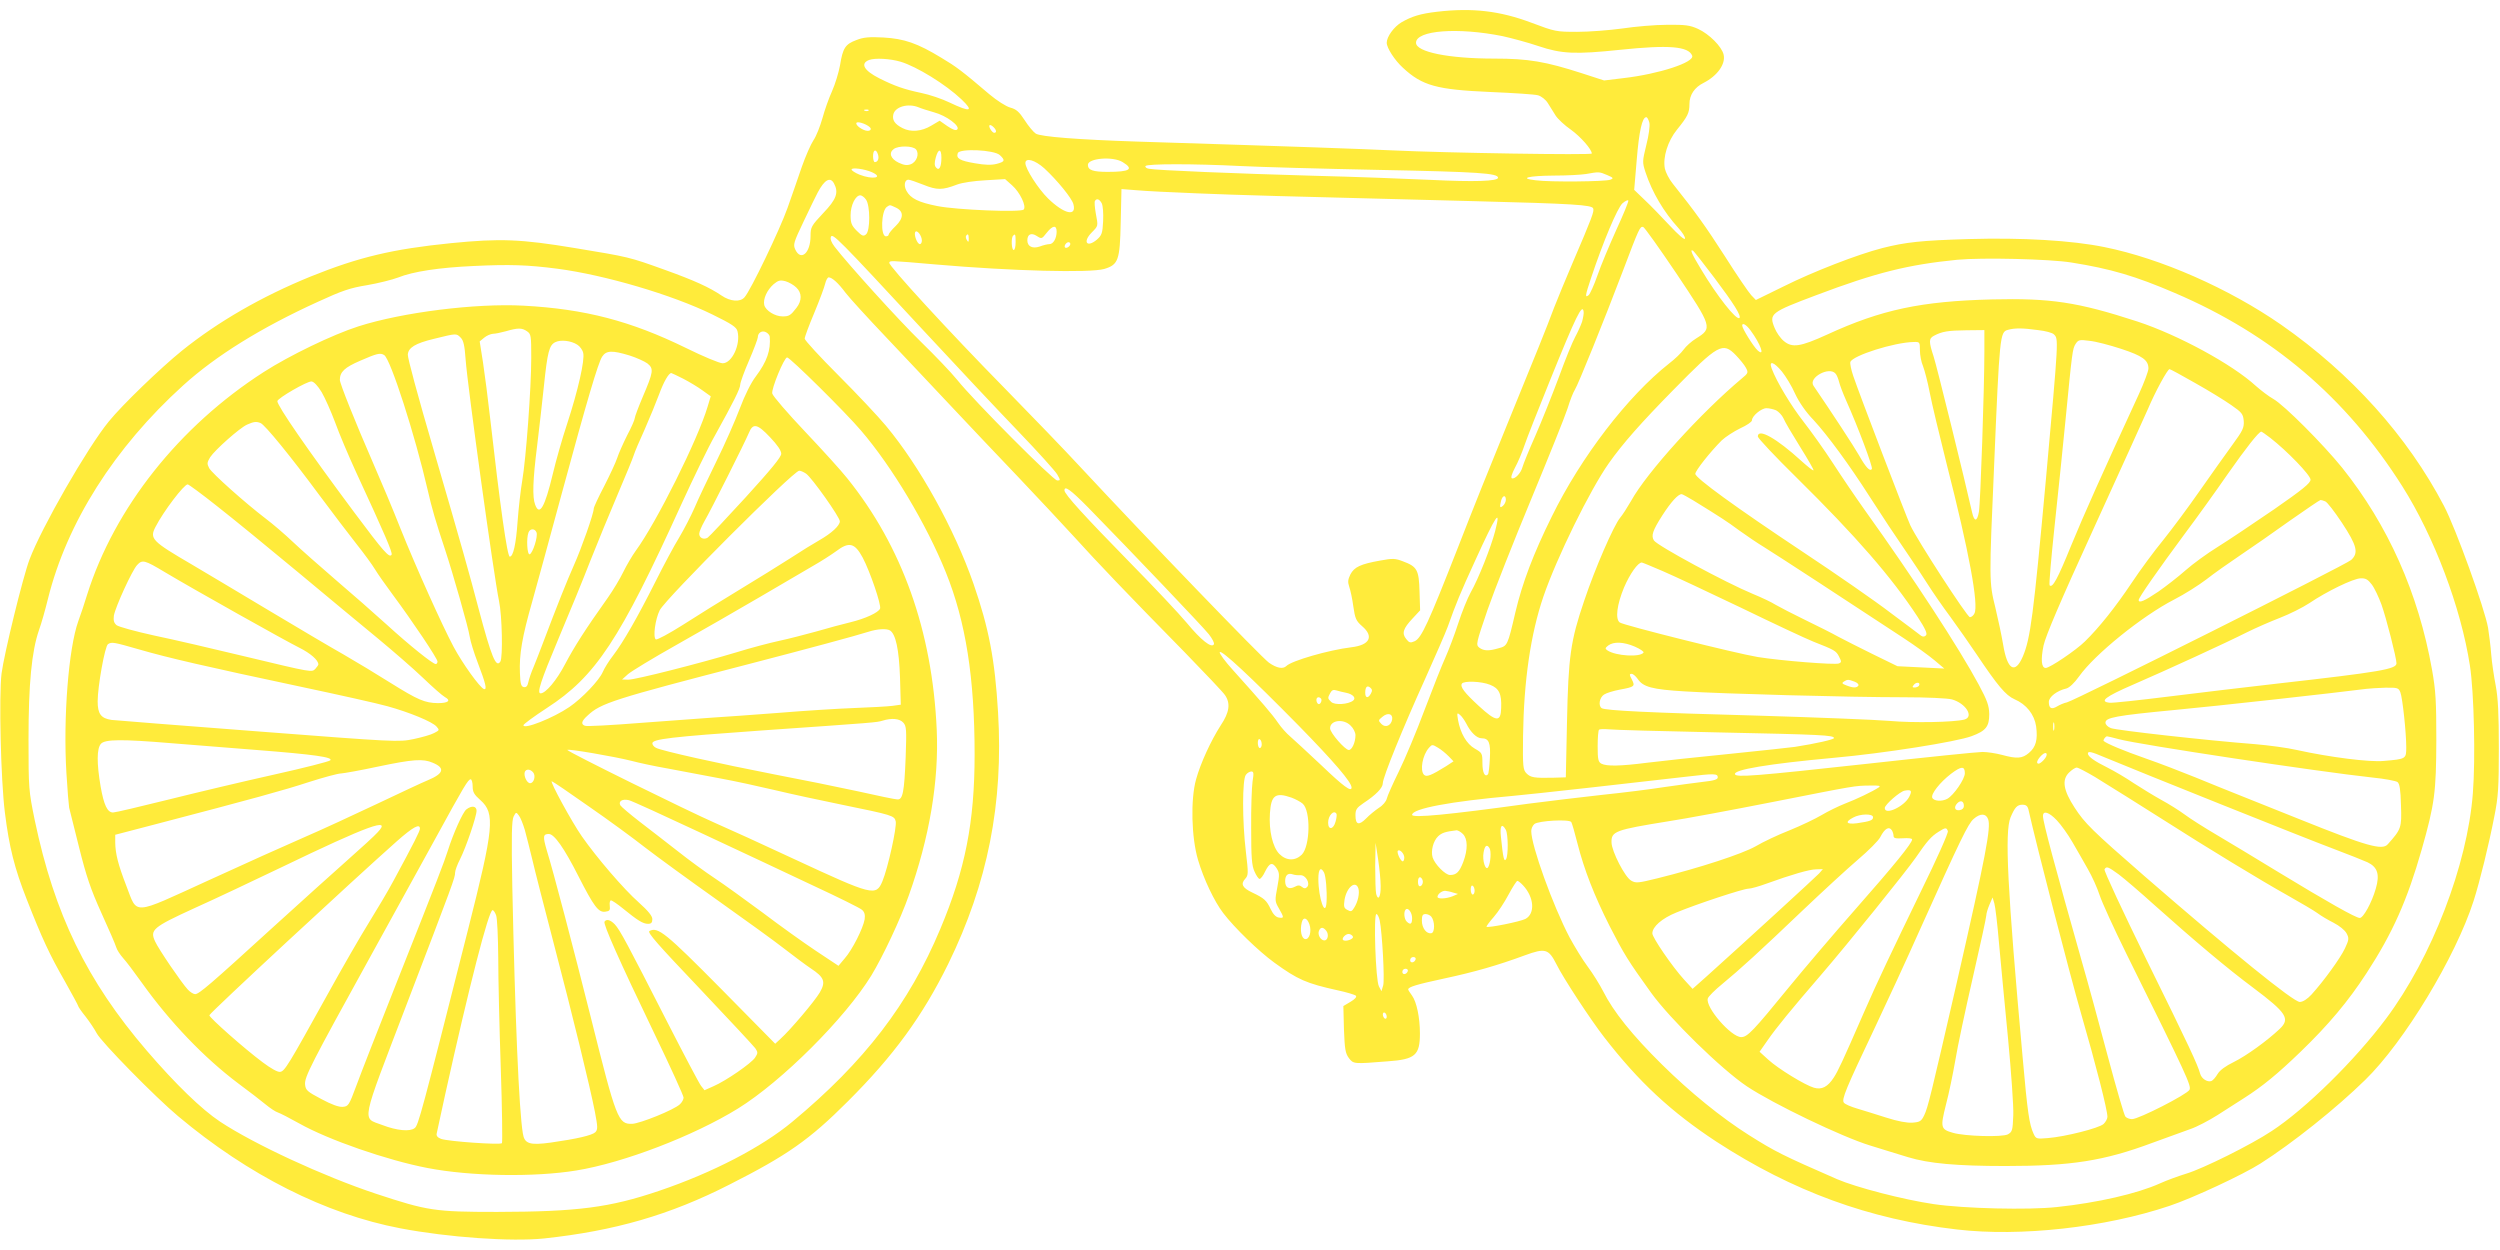 <?xml version="1.0" standalone="no"?>
<!DOCTYPE svg PUBLIC "-//W3C//DTD SVG 20010904//EN"
 "http://www.w3.org/TR/2001/REC-SVG-20010904/DTD/svg10.dtd">
<svg version="1.0" xmlns="http://www.w3.org/2000/svg"
 width="1280pt" height="640pt" viewBox="0 0 1280 640"
 preserveAspectRatio="xMidYMid meet">
<g transform="translate(0,640) scale(0.1,-0.1)"
fill="#ffeb3b" stroke="none">
<path d="M7359 6340 c-87 -10 -131 -24 -183 -54 -39 -23 -76 -74 -76 -105 0
-26 41 -90 83 -128 99 -92 173 -112 447 -124 118 -5 229 -12 245 -17 17 -5 39
-22 50 -40 11 -17 29 -46 40 -64 11 -17 46 -50 78 -72 50 -36 107 -101 107
-122 0 -9 -745 3 -1020 16 -177 8 -444 18 -1305 45 -306 10 -498 25 -522 41
-12 8 -38 39 -57 69 -28 43 -43 56 -73 64 -22 6 -69 36 -107 68 -141 120 -169
141 -246 187 -123 75 -191 98 -297 104 -73 4 -103 1 -138 -13 -57 -21 -70 -41
-84 -129 -7 -38 -25 -97 -41 -133 -16 -35 -38 -97 -49 -138 -12 -42 -32 -93
-46 -113 -14 -21 -41 -83 -60 -137 -19 -55 -51 -149 -73 -210 -38 -108 -189
-423 -220 -457 -22 -26 -73 -22 -118 9 -62 42 -139 77 -289 131 -186 67 -184
66 -462 112 -277 46 -382 50 -634 25 -298 -30 -471 -71 -719 -171 -250 -102
-474 -231 -659 -380 -110 -89 -305 -277 -374 -362 -109 -133 -345 -544 -406
-707 -34 -90 -130 -483 -143 -583 -14 -113 -4 -545 17 -712 22 -177 49 -285
112 -445 78 -199 117 -283 195 -419 37 -66 68 -123 68 -126 0 -4 17 -29 39
-56 21 -27 46 -65 56 -84 22 -44 303 -330 417 -425 360 -302 755 -501 1138
-574 247 -47 568 -69 735 -52 362 39 644 120 950 276 296 150 409 229 605 425
235 234 383 437 515 705 202 413 283 822 255 1288 -16 270 -47 431 -126 659
-98 281 -276 602 -448 808 -39 47 -148 163 -243 258 -95 95 -173 180 -173 188
0 9 22 68 49 132 27 65 52 132 56 150 4 17 12 32 18 32 18 -1 49 -29 87 -80
19 -25 113 -128 210 -230 96 -102 245 -259 330 -350 85 -91 239 -253 341 -360
102 -107 232 -247 290 -310 114 -126 271 -291 564 -589 104 -107 198 -206 207
-220 29 -42 23 -88 -22 -155 -50 -78 -103 -193 -126 -276 -29 -103 -24 -299
10 -413 29 -98 83 -212 129 -272 57 -75 182 -196 262 -254 120 -87 164 -106
322 -141 47 -10 90 -23 95 -28 6 -6 -5 -18 -27 -31 l-37 -22 3 -119 c4 -102 7
-122 25 -147 24 -31 24 -31 199 -17 141 10 165 31 165 143 0 81 -17 161 -40
193 -11 15 -20 29 -20 32 0 13 45 26 184 56 154 33 273 67 414 119 104 38 121
33 161 -46 35 -71 175 -284 244 -373 178 -230 343 -383 576 -536 389 -253 781
-397 1231 -449 325 -38 758 10 1088 121 117 39 377 160 466 217 162 103 387
282 536 428 200 195 463 630 555 917 32 100 78 288 106 432 20 100 23 146 23
350 0 177 -4 256 -16 320 -9 47 -20 119 -23 160 -3 41 -11 102 -16 135 -17 98
-165 509 -226 625 -187 357 -475 677 -833 927 -268 186 -617 340 -906 398
-166 34 -419 49 -694 41 -244 -7 -323 -16 -442 -46 -128 -33 -355 -121 -505
-196 l-143 -70 -24 25 c-13 14 -74 103 -134 198 -99 154 -152 228 -267 372
-19 23 -37 59 -41 78 -11 58 15 141 62 199 55 68 64 86 64 132 0 46 26 85 73
108 70 36 113 96 102 144 -9 41 -74 106 -131 132 -42 19 -65 22 -159 21 -60 0
-164 -9 -230 -19 -66 -9 -169 -17 -230 -17 -107 0 -113 1 -235 47 -160 60
-300 77 -481 56z m334 -125 c45 -10 128 -32 184 -51 119 -40 188 -43 418 -19
249 26 350 18 369 -30 13 -34 -170 -94 -352 -115 l-99 -12 -114 37 c-186 60
-274 75 -449 75 -234 0 -400 34 -400 81 0 64 214 80 443 34z m-3082 -131 c83
-25 231 -116 312 -193 65 -62 46 -67 -61 -16 -39 19 -105 41 -145 49 -89 19
-135 35 -215 75 -79 40 -99 76 -52 94 30 11 107 7 161 -9z m91 -233 c13 -6 49
-17 80 -26 64 -17 136 -71 119 -88 -7 -7 -23 -1 -50 17 l-40 28 -44 -26 c-49
-29 -103 -34 -146 -12 -41 21 -54 42 -47 71 10 39 75 57 128 36z m-255 -17
c-3 -3 -12 -4 -19 -1 -8 3 -5 6 6 6 11 1 17 -2 13 -5z m3998 -63 c3 -16 -3
-64 -16 -114 -20 -83 -21 -87 -4 -139 34 -103 94 -204 168 -285 21 -23 37 -48
34 -55 -2 -8 -34 20 -78 67 -41 44 -98 103 -128 131 l-54 52 13 153 c12 148
28 219 49 219 5 0 12 -13 16 -29z m-3987 -29 c2 -7 -5 -12 -15 -12 -24 0 -65
29 -58 41 7 11 67 -12 73 -29z m630 6 c14 -14 16 -28 2 -28 -5 0 -14 9 -20 20
-12 22 -1 27 18 8z m-398 -113 c18 -22 4 -64 -27 -76 -19 -7 -34 -5 -62 8 -41
20 -52 50 -25 70 24 18 98 17 114 -2z m-195 -25 c7 -21 0 -40 -16 -40 -5 0 -9
14 -9 30 0 34 15 40 25 10z m325 -17 c0 -49 -12 -70 -28 -50 -8 9 -8 24 -1 50
13 48 29 47 29 0z m299 13 c29 -27 26 -34 -16 -45 -27 -7 -60 -6 -111 3 -78
13 -98 25 -88 52 9 25 186 17 215 -10z m629 -36 c59 -36 38 -50 -77 -50 -75 0
-101 9 -101 36 0 34 128 45 178 14z m-401 -32 c66 -61 142 -154 149 -184 17
-65 -48 -50 -130 30 -51 50 -116 152 -116 181 0 30 49 16 97 -27z m1003 12
c96 -5 418 -14 715 -20 506 -10 605 -17 605 -40 0 -18 -122 -22 -344 -11 -127
6 -395 16 -596 21 -393 11 -811 28 -848 36 -13 2 -20 9 -17 14 8 12 248 12
485 0z m-1885 -32 c61 -28 3 -39 -65 -12 -22 9 -40 21 -40 26 0 12 67 3 105
-14z m3763 -14 c33 -14 35 -17 17 -24 -24 -10 -308 -13 -383 -3 -87 10 -39 23
93 24 66 0 140 4 165 8 67 12 68 12 108 -5z m-3958 -43 c25 -47 13 -81 -55
-152 -61 -65 -65 -72 -65 -117 0 -87 -49 -131 -78 -70 -12 26 -9 36 43 145 31
65 63 132 72 148 35 66 64 81 83 46z m458 -7 c70 -28 96 -28 172 1 26 10 88
19 146 22 l100 6 36 -32 c40 -35 75 -108 59 -124 -15 -15 -342 -2 -442 18 -96
19 -137 39 -158 78 -15 27 -9 57 10 57 7 0 42 -12 77 -26z m1402 -44 c218 -9
396 -14 1420 -40 506 -13 600 -19 607 -37 6 -15 -4 -43 -107 -283 -34 -80 -76
-181 -93 -225 -39 -105 -92 -235 -243 -605 -69 -168 -182 -449 -250 -625 -151
-385 -186 -462 -221 -478 -22 -10 -28 -8 -43 11 -24 29 -16 54 32 105 l39 42
-3 96 c-3 111 -12 128 -85 155 -39 15 -52 16 -116 4 -101 -18 -133 -33 -153
-71 -13 -27 -14 -39 -6 -63 6 -17 16 -62 21 -101 9 -62 14 -74 45 -101 62 -53
39 -97 -55 -108 -116 -14 -306 -69 -333 -96 -17 -17 -49 -11 -89 17 -37 26
-628 639 -961 997 -82 89 -259 272 -392 408 -285 290 -596 629 -591 643 5 11
-6 12 237 -9 392 -34 792 -44 864 -23 72 22 80 44 84 238 l4 171 77 -6 c42 -4
182 -11 311 -16z m-1696 -32 c22 -31 22 -160 0 -178 -13 -11 -20 -9 -47 18
-27 27 -32 40 -32 80 0 51 25 102 50 102 7 0 21 -10 29 -22z m1207 -19 c6 -13
9 -50 7 -92 -3 -61 -7 -72 -32 -94 -51 -43 -74 -12 -27 36 35 36 34 31 21 101
-5 29 -7 56 -4 61 9 15 23 10 35 -12z m2634 -137 c-35 -78 -79 -182 -96 -232
-17 -49 -38 -95 -45 -101 -20 -16 -18 -3 12 87 63 189 135 359 161 383 15 13
29 19 30 14 2 -5 -26 -73 -62 -151z m-3690 116 c43 -19 43 -54 1 -95 -20 -19
-36 -39 -36 -44 0 -5 -6 -9 -14 -9 -29 0 -24 132 5 151 17 11 13 11 44 -3z
m825 -124 c0 -34 -17 -64 -37 -64 -9 0 -31 -5 -49 -12 -37 -13 -64 0 -64 31 0
32 20 41 48 23 25 -16 26 -16 51 16 31 39 51 41 51 6z m3173 -214 c184 -275
186 -280 101 -333 -23 -14 -52 -40 -64 -57 -12 -17 -45 -49 -74 -71 -212 -167
-451 -478 -601 -784 -95 -192 -151 -341 -186 -489 -40 -172 -41 -173 -86 -185
-51 -15 -76 -14 -99 3 -18 15 -17 20 42 193 34 98 135 354 224 568 89 215 173
423 186 464 12 40 29 83 37 95 17 26 149 353 247 611 82 217 87 227 103 223 7
-2 83 -109 170 -238z m-3863 168 c0 -10 -5 -18 -10 -18 -14 0 -32 49 -24 62 9
14 34 -19 34 -44z m8 -460 c166 -179 384 -411 485 -516 100 -104 190 -204 200
-221 17 -30 17 -31 0 -31 -20 0 -427 408 -513 516 -30 37 -113 124 -184 193
-114 111 -374 398 -443 488 -16 21 -23 39 -19 50 8 21 35 -5 474 -479z m232
470 c0 -18 -2 -20 -9 -8 -6 8 -7 18 -5 22 9 14 14 9 14 -14z m240 -18 c0 -22
-4 -40 -10 -40 -11 0 -14 63 -3 73 11 12 13 8 13 -33z m280 -9 c0 -12 -20 -25
-27 -18 -7 7 6 27 18 27 5 0 9 -4 9 -9z m3298 -174 c100 -133 138 -194 128
-205 -15 -14 -114 111 -197 250 -48 79 -59 105 -40 94 5 -4 54 -66 109 -139z
m1827 79 c202 -32 330 -70 530 -156 498 -213 877 -535 1165 -990 163 -258 300
-620 346 -918 21 -136 29 -477 15 -654 -28 -367 -210 -840 -444 -1153 -159
-213 -413 -463 -586 -576 -105 -70 -353 -193 -437 -218 -39 -12 -100 -34 -135
-50 -115 -52 -319 -99 -527 -121 -145 -16 -477 -8 -632 15 -156 23 -398 86
-495 128 -279 122 -315 140 -450 225 -144 91 -302 220 -445 361 -153 151 -250
272 -302 376 -17 33 -52 90 -79 126 -27 36 -68 104 -93 150 -85 162 -196 469
-196 544 0 13 7 28 16 36 21 17 179 26 189 10 4 -7 18 -55 31 -107 35 -138 87
-270 165 -425 75 -146 94 -177 212 -341 98 -136 361 -393 491 -480 135 -90
487 -259 631 -303 66 -21 154 -47 195 -60 106 -32 247 -45 498 -45 337 0 504
26 753 119 74 27 161 58 193 70 33 11 96 44 140 72 45 29 106 68 136 87 94 60
171 123 289 237 143 138 243 257 338 403 134 206 208 373 282 632 67 236 74
294 75 560 0 201 -3 253 -22 361 -70 393 -225 740 -460 1034 -97 120 -296 320
-352 352 -25 14 -65 45 -90 67 -121 111 -397 261 -607 330 -307 100 -444 120
-743 113 -363 -9 -567 -52 -845 -180 -138 -63 -179 -69 -222 -33 -17 14 -38
44 -47 67 -30 73 -20 80 214 168 307 116 470 156 721 181 127 12 473 4 584
-14z m-7750 -32 c242 -32 586 -133 792 -234 100 -49 124 -65 129 -86 17 -67
-28 -164 -76 -164 -16 0 -100 35 -187 78 -284 139 -518 200 -833 217 -246 13
-620 -34 -845 -106 -131 -42 -353 -149 -485 -234 -433 -278 -764 -696 -904
-1140 -13 -44 -34 -105 -45 -135 -50 -139 -78 -496 -61 -777 5 -87 12 -167 14
-178 3 -11 26 -103 51 -204 37 -148 59 -213 114 -335 38 -83 72 -162 76 -176
4 -14 20 -38 35 -55 15 -16 58 -73 95 -125 144 -202 320 -386 496 -518 53 -39
115 -87 138 -106 23 -19 51 -38 64 -42 12 -4 61 -29 109 -56 149 -84 449 -188
656 -228 221 -43 548 -48 762 -13 242 39 603 178 828 317 226 140 549 463 683
681 59 97 150 290 192 410 106 297 155 587 143 850 -23 505 -177 937 -458
1286 -29 37 -126 144 -216 239 -89 94 -165 182 -168 195 -6 23 61 185 76 185
15 0 300 -282 378 -374 159 -185 336 -481 435 -727 102 -253 147 -540 147
-932 0 -346 -48 -590 -176 -894 -160 -382 -388 -680 -758 -987 -155 -129 -407
-260 -681 -353 -254 -86 -417 -107 -830 -108 -321 0 -356 6 -620 93 -271 90
-624 254 -798 369 -95 63 -228 192 -375 363 -308 359 -473 699 -574 1180 -31
152 -32 161 -32 415 0 283 16 451 54 560 12 33 32 104 45 157 97 392 341 776
693 1095 168 152 398 295 690 428 122 56 164 71 252 85 58 10 129 28 158 39
77 31 211 51 385 59 188 9 278 6 432 -14z m1222 -96 c29 -27 30 -67 1 -104
-30 -39 -38 -44 -71 -44 -39 0 -86 29 -94 58 -7 31 14 77 48 107 24 20 34 22
61 15 17 -5 42 -19 55 -32z m4023 -176 c-7 -20 -23 -55 -35 -77 -13 -23 -51
-116 -84 -207 -34 -91 -88 -226 -120 -299 -33 -74 -62 -146 -66 -161 -8 -30
-38 -62 -54 -57 -7 3 0 24 15 53 15 27 37 79 49 115 12 36 71 185 130 331 135
334 166 396 173 356 2 -9 -2 -33 -8 -54z m863 -44 c51 -69 76 -138 36 -102
-21 19 -79 112 -79 127 0 17 21 5 43 -25z m-6265 -4 c21 -14 22 -22 22 -136 0
-156 -27 -518 -46 -628 -8 -47 -19 -142 -24 -211 -8 -114 -22 -179 -40 -179
-13 0 -50 264 -100 705 -11 99 -28 229 -37 289 l-17 108 23 19 c13 11 33 19
45 20 11 0 41 6 66 13 62 18 82 18 108 0z m7736 6 c38 -4 75 -14 82 -22 24
-24 25 -13 -41 -743 -64 -698 -79 -814 -118 -906 -40 -93 -80 -69 -101 61 -8
47 -26 132 -40 190 -32 128 -32 141 -6 730 28 665 30 680 70 691 35 10 75 10
154 -1z m-6493 -33 c6 -70 -14 -128 -71 -204 -24 -31 -57 -97 -82 -164 -23
-61 -77 -184 -121 -273 -43 -88 -94 -195 -111 -236 -18 -41 -53 -109 -78 -151
-26 -42 -80 -143 -121 -225 -93 -185 -166 -312 -217 -379 -22 -28 -46 -67 -54
-86 -18 -42 -105 -134 -171 -179 -82 -56 -235 -117 -235 -93 0 5 54 45 120 88
250 162 373 348 689 1044 61 133 138 293 173 354 93 168 128 237 128 258 0 10
20 66 45 123 25 58 45 112 45 119 0 23 21 37 42 26 10 -5 18 -15 19 -22z
m6219 -79 c0 -180 -20 -774 -28 -819 -9 -51 -24 -52 -35 -2 -36 161 -181 750
-197 798 -25 76 -25 92 2 106 41 22 73 27 166 28 l92 1 0 -112z m-7801 73 c14
-14 20 -40 25 -112 10 -137 144 -1106 171 -1236 16 -75 20 -289 7 -310 -22
-35 -45 20 -112 272 -44 168 -90 332 -225 795 -91 311 -137 484 -137 504 2 36
38 58 133 81 118 29 115 29 138 6z m597 -36 c13 -8 27 -27 30 -42 9 -35 -26
-191 -82 -362 -25 -75 -58 -191 -74 -259 -41 -171 -68 -216 -90 -156 -15 38
-12 126 10 301 11 87 26 226 35 308 18 173 27 208 58 223 27 14 81 8 113 -13z
m7904 -21 c110 -36 140 -58 140 -101 0 -13 -22 -72 -49 -131 -189 -410 -283
-620 -347 -776 -69 -170 -95 -218 -110 -203 -4 3 8 138 25 299 17 161 43 406
56 543 35 358 36 368 52 394 14 21 19 23 71 16 32 -3 104 -22 162 -41z m-1030
-8 c0 -24 7 -61 16 -81 8 -21 24 -81 34 -134 10 -53 50 -220 88 -371 113 -442
164 -718 141 -761 -5 -11 -16 -19 -23 -19 -14 0 -270 395 -305 470 -23 50
-261 672 -292 764 -11 32 -18 65 -15 73 13 33 224 100 324 102 31 1 32 0 32
-43z m-942 -25 c20 -21 44 -50 51 -64 13 -24 12 -28 -20 -54 -210 -176 -487
-481 -568 -628 -19 -33 -44 -72 -56 -86 -33 -40 -128 -258 -184 -425 -70 -206
-81 -285 -88 -621 l-6 -283 -66 -2 c-96 -2 -114 1 -135 22 -18 18 -20 33 -18
192 4 284 39 522 104 713 68 199 239 547 335 683 72 102 165 207 330 375 231
235 253 248 321 178z m-5665 -1 c35 -11 77 -30 92 -41 33 -27 31 -42 -25 -173
-22 -52 -40 -100 -40 -107 0 -7 -17 -47 -39 -88 -21 -42 -44 -94 -51 -116 -7
-22 -37 -86 -66 -143 -30 -57 -54 -109 -54 -116 0 -25 -63 -204 -102 -291 -35
-79 -81 -193 -163 -410 -12 -33 -32 -82 -43 -110 -12 -27 -24 -63 -27 -78 -4
-20 -11 -27 -23 -25 -14 3 -18 16 -20 72 -4 95 11 184 63 366 24 85 91 331
149 545 133 490 188 676 209 709 21 32 51 33 140 6z m-1256 2 c33 -21 158
-410 223 -692 20 -89 42 -164 89 -305 39 -118 120 -401 126 -445 4 -25 22 -83
40 -130 42 -110 50 -143 33 -138 -21 7 -110 131 -156 217 -59 111 -191 404
-272 606 -37 94 -100 244 -140 335 -91 209 -170 406 -170 425 0 41 25 64 104
98 85 37 103 42 123 29z m7157 -85 c19 -24 50 -74 67 -113 20 -43 55 -94 94
-134 72 -78 183 -229 289 -395 69 -107 117 -180 216 -325 17 -25 53 -79 79
-120 26 -41 79 -118 118 -170 38 -52 98 -138 133 -190 108 -161 149 -210 194
-230 61 -26 102 -78 111 -139 9 -68 -1 -106 -37 -136 -34 -29 -61 -31 -138
-10 -30 8 -75 15 -100 15 -25 0 -288 -27 -585 -60 -583 -64 -676 -71 -682 -54
-8 23 169 53 506 84 257 23 629 82 706 111 73 27 90 49 90 113 -1 43 -10 69
-54 151 -100 186 -335 547 -581 890 -47 66 -121 175 -165 243 -44 68 -112 163
-151 213 -64 82 -137 203 -163 272 -16 43 11 35 53 -16z m2115 -58 c68 -38
151 -89 185 -113 55 -38 61 -46 64 -82 2 -34 -5 -49 -57 -120 -33 -45 -108
-151 -167 -235 -59 -85 -144 -199 -189 -255 -46 -56 -119 -155 -162 -220 -81
-121 -166 -228 -238 -298 -44 -44 -180 -136 -201 -136 -22 0 -26 42 -11 115
11 50 85 224 257 600 133 292 258 566 277 610 39 92 101 205 111 205 4 0 63
-32 131 -71z m-1841 48 c6 -6 14 -26 18 -42 4 -17 20 -59 36 -95 61 -136 138
-341 132 -351 -9 -15 -30 6 -66 70 -25 44 -138 217 -233 356 -28 41 81 101
113 62z m-5900 -26 c31 -16 76 -43 99 -60 l42 -30 -16 -53 c-49 -166 -261
-592 -368 -738 -18 -25 -47 -74 -64 -109 -17 -35 -52 -93 -78 -130 -118 -166
-173 -253 -219 -340 -43 -83 -100 -151 -126 -151 -20 0 -1 60 91 279 55 130
129 310 164 401 36 91 99 244 140 340 41 96 78 186 82 200 4 14 29 73 56 132
26 59 59 140 74 180 23 63 49 108 62 108 2 0 29 -13 61 -29z m-1851 -69 c17
-29 48 -99 69 -155 20 -56 68 -169 106 -252 149 -322 189 -415 183 -425 -11
-19 -40 14 -193 219 -239 321 -392 543 -392 567 1 15 153 103 175 101 12 -1
32 -22 52 -55z m7447 -93 c13 -7 30 -25 37 -40 6 -16 45 -82 85 -146 40 -64
72 -119 69 -121 -2 -3 -30 19 -62 48 -127 116 -223 170 -223 125 0 -8 90 -104
200 -212 302 -298 485 -508 618 -711 41 -63 51 -87 43 -95 -8 -8 -16 -8 -25
-2 -7 6 -77 58 -156 117 -78 60 -280 200 -449 312 -346 230 -551 379 -551 400
0 16 76 112 135 171 19 18 62 46 95 62 33 15 60 33 60 41 0 22 48 62 74 62 14
0 36 -5 50 -11z m-7760 -65 c22 -8 157 -174 301 -369 65 -88 151 -200 190
-250 39 -49 82 -108 95 -130 13 -22 54 -80 91 -130 103 -139 229 -327 229
-342 0 -7 -4 -13 -9 -13 -15 0 -135 96 -251 202 -63 57 -180 160 -260 228 -80
69 -179 156 -220 195 -41 39 -104 93 -140 120 -106 81 -274 231 -289 258 -12
23 -11 29 5 56 25 38 151 150 189 167 34 15 47 17 69 8z m2609 -73 c37 -39 57
-68 57 -84 0 -17 -51 -79 -182 -223 -100 -109 -188 -203 -195 -207 -20 -12
-43 -1 -43 20 0 10 12 38 26 63 34 58 207 403 228 453 21 52 43 48 109 -22z
m7681 -3 c86 -67 206 -191 206 -214 0 -17 -40 -50 -187 -152 -104 -71 -233
-158 -288 -192 -55 -34 -129 -88 -165 -120 -36 -32 -99 -81 -139 -109 -71 -48
-101 -61 -101 -43 0 12 99 154 236 339 63 84 162 222 220 306 94 134 159 217
172 217 2 0 23 -14 46 -32z m-7497 -183 c30 -21 173 -223 173 -244 0 -22 -42
-61 -105 -97 -27 -15 -95 -57 -150 -93 -55 -35 -172 -108 -260 -161 -88 -53
-218 -134 -288 -179 -71 -45 -133 -78 -139 -75 -16 10 -3 105 20 150 31 60
685 714 714 714 8 0 23 -7 35 -15z m-3015 -167 c78 -61 264 -213 413 -337 149
-124 334 -278 411 -341 76 -63 180 -153 229 -200 50 -48 100 -92 113 -99 33
-18 17 -31 -36 -31 -67 1 -102 16 -243 104 -68 43 -176 108 -240 145 -64 36
-238 139 -385 227 -148 89 -325 194 -394 235 -202 118 -215 131 -184 191 41
80 146 218 165 218 5 0 73 -50 151 -112z m4458 -5 c224 -229 588 -611 619
-650 18 -23 30 -46 26 -52 -12 -21 -66 22 -138 109 -39 47 -170 186 -292 310
-232 237 -335 350 -335 369 0 26 30 5 120 -86z m3101 34 c141 -87 169 -105
234 -153 39 -28 95 -66 125 -84 51 -31 451 -292 715 -466 61 -40 133 -92 160
-115 l50 -42 -120 6 -120 6 -125 61 c-69 34 -150 75 -180 91 -30 17 -106 55
-168 85 -62 30 -129 65 -150 77 -20 13 -73 38 -117 56 -138 57 -490 247 -507
274 -15 24 -7 50 43 128 45 70 81 109 99 109 4 0 31 -15 61 -33z m-961 4 c0
-10 -7 -24 -15 -31 -16 -13 -18 -8 -9 28 8 27 24 29 24 3z m4195 -8 c10 -3 48
-53 86 -110 77 -117 86 -154 47 -190 -27 -25 -1413 -719 -1455 -729 -15 -3
-38 -13 -51 -21 -28 -17 -42 -10 -42 23 0 26 42 58 90 69 15 4 40 27 65 62 81
114 323 309 486 393 53 27 127 74 165 103 38 30 116 85 174 124 58 39 172 118
254 177 83 58 153 106 157 106 4 0 15 -3 24 -7z m-4250 -153 c-21 -81 -86
-245 -125 -313 -16 -29 -45 -100 -64 -159 -19 -59 -49 -137 -65 -173 -17 -37
-65 -158 -107 -269 -41 -110 -101 -253 -132 -316 -31 -63 -59 -126 -62 -140
-3 -13 -20 -34 -40 -46 -19 -13 -49 -37 -66 -55 -37 -37 -54 -32 -54 17 0 29
6 38 41 62 64 42 99 78 99 102 0 30 102 281 217 535 52 116 104 235 115 265
43 121 64 172 141 340 107 235 134 275 102 150z m-4908 -6 c8 -21 -19 -106
-35 -112 -13 -4 -18 82 -6 112 8 21 33 21 41 0z m1670 -129 c38 -72 96 -242
89 -261 -8 -20 -74 -51 -152 -70 -38 -9 -116 -30 -174 -47 -58 -16 -143 -38
-190 -48 -47 -10 -146 -36 -220 -59 -193 -58 -516 -140 -553 -140 l-32 1 30
27 c17 15 129 83 250 151 121 68 312 178 425 244 113 66 237 139 275 161 39
22 90 55 115 73 67 51 96 44 137 -32z m-3572 -75 c149 -89 620 -353 687 -386
58 -29 98 -64 98 -86 0 -3 -7 -13 -15 -22 -19 -19 -11 -21 -365 64 -157 38
-364 86 -460 106 -96 21 -183 45 -193 53 -14 12 -17 24 -14 49 8 45 93 231
119 259 27 29 38 26 143 -37z m7668 6 c56 -24 237 -109 402 -188 165 -80 331
-158 369 -173 109 -43 117 -47 132 -77 13 -25 13 -29 -1 -35 -22 -8 -296 14
-415 33 -110 18 -689 163 -707 177 -24 18 -14 92 22 179 30 70 71 128 91 128
3 0 51 -20 107 -44z m3630 -68 c14 -18 36 -65 50 -103 25 -70 77 -274 77 -301
0 -30 -80 -44 -610 -104 -151 -17 -400 -47 -554 -66 -153 -19 -290 -34 -305
-32 -54 6 -22 31 119 92 173 75 474 213 585 269 44 22 120 55 169 74 49 19
117 53 150 75 87 59 226 127 263 127 25 1 37 -6 56 -31z m-7586 -236 c29 -19
46 -97 51 -239 l4 -141 -43 -6 c-24 -3 -111 -8 -194 -11 -82 -3 -258 -14 -390
-25 -132 -10 -283 -21 -335 -24 -52 -4 -218 -16 -367 -27 -150 -12 -280 -19
-288 -15 -22 8 -18 24 13 52 68 64 131 84 822 263 312 81 556 147 615 166 46
15 94 18 112 7z m-3845 -97 c148 -43 343 -88 823 -190 198 -42 400 -87 449
-101 112 -31 229 -79 251 -104 16 -18 15 -19 -12 -33 -16 -9 -63 -22 -105 -31
-75 -16 -94 -15 -795 39 -395 30 -733 57 -752 59 -54 8 -71 31 -71 95 0 76 37
283 53 293 19 12 27 11 159 -27z m7659 14 c27 -12 46 -25 44 -30 -16 -25 -142
-18 -185 11 -13 9 -12 12 4 25 28 21 79 19 137 -6z m-1721 -405 c180 -184 270
-289 270 -316 0 -25 -40 4 -156 115 -71 67 -143 133 -159 147 -17 14 -45 45
-62 70 -30 44 -81 103 -231 270 -40 44 -70 85 -67 91 9 13 158 -126 405 -377z
m1735 240 c27 -41 73 -54 242 -64 189 -12 842 -30 1123 -30 115 0 222 -5 244
-11 71 -20 114 -89 64 -103 -52 -14 -262 -18 -384 -7 -71 6 -374 18 -674 27
-558 15 -779 26 -799 38 -19 12 -12 55 12 70 12 8 48 19 80 25 76 14 80 17 62
52 -13 24 -13 29 -1 29 7 0 21 -12 31 -26z m1110 -14 c14 -5 23 -14 20 -20 -8
-13 -27 -13 -62 1 -22 8 -24 12 -13 19 19 12 23 12 55 0z m-1866 -16 c46 -18
60 -46 57 -119 -2 -74 -25 -72 -115 11 -75 69 -96 98 -86 114 10 15 100 12
144 -6z m2196 -5 c-4 -5 -13 -9 -22 -9 -13 0 -13 3 -3 15 13 15 35 11 25 -6z
m-2806 -40 c-14 -26 -29 -24 -29 4 0 30 10 40 26 26 10 -8 11 -16 3 -30z
m5271 6 c11 -29 30 -206 30 -280 0 -61 0 -61 -115 -71 -74 -7 -277 19 -445 56
-47 11 -144 24 -215 30 -247 19 -710 71 -737 82 -16 6 -28 18 -28 28 0 26 51
36 355 65 215 20 825 88 980 108 17 2 60 5 98 6 63 1 68 -1 77 -24z m-5398 -2
c35 -7 53 -27 36 -40 -25 -20 -95 -24 -112 -7 -19 18 -19 20 -5 46 8 15 16 18
32 13 12 -4 34 -9 49 -12z m-129 -29 c9 -9 -4 -35 -14 -28 -5 3 -9 12 -9 20 0
14 12 19 23 8z m365 -107 c-5 -32 -34 -45 -55 -24 -17 18 -17 19 5 37 27 23
54 16 50 -13z m379 -21 c23 -46 54 -76 79 -76 37 0 47 -23 42 -104 -2 -41 -6
-78 -10 -81 -16 -16 -28 10 -28 58 0 50 -2 53 -39 74 -42 24 -74 79 -86 147
-6 36 -5 39 10 26 9 -7 23 -27 32 -44z m-2882 4 c16 -18 17 -35 12 -177 -7
-180 -15 -219 -43 -216 -10 0 -102 19 -204 42 -102 22 -293 61 -425 86 -277
54 -579 121 -606 136 -11 5 -19 16 -19 23 0 22 94 33 560 66 590 41 587 41
618 50 48 15 88 11 107 -10z m2290 -15 c14 -13 25 -35 25 -49 0 -37 -18 -76
-34 -76 -19 0 -96 88 -96 111 0 42 69 51 105 14z m3602 -22 c-3 -10 -5 -2 -5
17 0 19 2 27 5 18 2 -10 2 -26 0 -35z m-1717 -13 c527 -11 590 -14 590 -29 0
-7 -91 -28 -200 -45 -19 -3 -170 -19 -335 -36 -165 -16 -354 -37 -420 -45
-140 -18 -209 -19 -236 -5 -16 9 -19 22 -19 89 0 43 3 81 7 85 4 3 25 4 47 2
23 -3 277 -10 566 -16z m2050 -35 c104 -28 1020 -166 1297 -196 62 -6 119 -17
128 -23 11 -8 16 -38 18 -119 4 -115 2 -122 -68 -200 -28 -32 -109 -9 -450
128 -126 50 -270 108 -320 128 -49 19 -146 59 -215 87 -69 28 -183 72 -255 97
-109 38 -198 75 -214 89 -5 4 9 24 17 24 4 0 32 -7 62 -15z m-4390 -26 c0 -10
-4 -19 -10 -19 -5 0 -10 12 -10 26 0 14 4 23 10 19 6 -3 10 -15 10 -26z
m-5585 6 c99 -8 297 -24 440 -35 294 -23 392 -37 376 -53 -6 -6 -135 -39 -288
-73 -153 -34 -397 -92 -541 -128 -145 -36 -272 -66 -283 -66 -29 0 -47 37 -64
134 -20 118 -20 194 2 218 21 23 106 24 358 3z m6542 -67 l25 -26 -38 -25
c-76 -47 -100 -57 -113 -44 -22 22 -8 102 26 139 15 17 17 17 45 0 16 -9 40
-29 55 -44z m-4182 -24 c33 -9 116 -27 185 -39 69 -13 188 -35 265 -50 77 -14
205 -42 285 -61 79 -19 232 -52 340 -74 259 -53 269 -56 276 -85 7 -28 -40
-240 -68 -307 -33 -78 -48 -74 -453 114 -154 72 -336 155 -405 185 -137 60
-748 361 -755 373 -5 9 244 -34 330 -56z m7229 5 c-9 -10 -21 -19 -26 -19 -15
0 -8 20 14 42 27 27 39 6 12 -23z m308 15 c160 -67 1049 -423 1173 -469 77
-29 157 -61 177 -70 52 -25 63 -63 42 -135 -21 -73 -64 -150 -82 -150 -20 0
-167 83 -417 235 -110 67 -252 153 -315 190 -63 37 -137 84 -165 105 -27 20
-81 54 -120 75 -38 21 -101 60 -140 85 -38 26 -99 62 -135 80 -67 33 -100 57
-100 72 0 13 17 10 82 -18z m-8557 -29 c66 -27 57 -56 -25 -90 -25 -10 -142
-65 -260 -121 -118 -56 -287 -134 -375 -172 -88 -38 -310 -138 -493 -222 -390
-178 -357 -176 -415 -26 -43 111 -56 165 -57 222 l0 40 203 53 c501 131 661
175 789 217 75 24 149 44 165 44 15 1 100 16 188 35 181 38 231 41 280 20z
m7845 -54 c0 -30 -57 -113 -90 -131 -28 -15 -70 -12 -77 6 -7 19 39 78 96 122
53 40 71 41 71 3z m666 -19 c106 -65 226 -141 359 -225 203 -130 499 -310 625
-380 69 -39 139 -80 155 -92 17 -13 54 -35 82 -49 31 -16 58 -38 67 -54 14
-26 13 -33 -8 -78 -24 -51 -110 -169 -171 -236 -22 -24 -45 -38 -60 -38 -33 0
-349 257 -795 644 -270 235 -306 271 -358 351 -58 89 -66 142 -29 179 14 14
32 26 40 26 7 0 49 -22 93 -48z m-7996 23 c14 -17 4 -55 -16 -55 -16 0 -34 38
-27 58 7 16 28 15 43 -3z m3683 -47 c-4 -29 -8 -136 -7 -238 0 -149 3 -192 17
-222 9 -21 21 -38 26 -38 6 0 19 17 28 37 23 46 37 51 59 18 15 -24 16 -33 4
-97 -13 -68 -13 -73 8 -109 27 -47 27 -51 0 -47 -15 2 -29 16 -42 43 -21 45
-33 56 -94 85 -51 24 -61 44 -37 70 17 19 17 27 4 138 -19 156 -19 373 0 395
7 10 20 17 28 17 12 0 13 -9 6 -52z m2382 22 c0 -11 -19 -17 -75 -23 -41 -5
-131 -17 -200 -27 -69 -11 -213 -29 -320 -40 -107 -12 -276 -32 -375 -45 -413
-57 -595 -74 -595 -57 0 32 198 69 515 97 74 6 701 76 895 99 136 16 155 16
155 -4z m-6375 -46 c0 -29 7 -42 40 -71 76 -68 69 -139 -65 -668 -238 -940
-253 -997 -272 -1011 -24 -19 -91 -13 -166 16 -105 40 -114 -8 124 615 240
627 249 651 249 677 0 10 11 41 25 68 31 61 85 220 85 249 0 24 -25 28 -52 7
-18 -13 -68 -125 -95 -211 -21 -65 -47 -133 -256 -660 -96 -242 -192 -487
-213 -545 -37 -100 -41 -105 -69 -107 -20 -2 -58 12 -110 40 -72 38 -80 45
-83 74 -4 38 30 104 333 653 120 217 271 492 336 610 146 267 166 300 179 300
5 0 10 -16 10 -36z m592 -101 c100 -69 231 -165 292 -213 61 -47 227 -168 368
-268 141 -100 296 -212 343 -249 48 -37 109 -83 136 -101 70 -46 78 -69 46
-124 -25 -43 -150 -191 -201 -237 l-27 -25 -277 281 c-282 285 -324 320 -367
296 -12 -7 44 -70 256 -293 149 -157 277 -295 286 -307 14 -21 14 -25 -1 -48
-19 -29 -149 -119 -214 -147 l-45 -20 -18 23 c-10 13 -88 161 -174 329 -204
400 -241 469 -267 497 -23 24 -43 29 -53 14 -7 -13 75 -198 254 -570 83 -172
151 -321 151 -331 0 -9 -9 -25 -19 -34 -31 -29 -203 -98 -244 -100 -72 -2 -81
21 -212 545 -90 358 -192 748 -226 857 -20 69 -19 82 11 82 28 0 79 -73 151
-215 80 -157 103 -187 137 -183 23 3 27 7 24 31 -2 15 1 27 6 27 6 0 34 -19
62 -42 75 -61 102 -78 128 -78 16 0 22 6 22 24 0 16 -21 42 -70 86 -75 66
-215 229 -291 338 -51 73 -165 282 -154 282 4 0 88 -57 187 -127z m6608 96
c-31 -21 -117 -62 -175 -84 -33 -13 -86 -39 -118 -58 -32 -19 -105 -54 -164
-78 -59 -23 -137 -60 -174 -82 -69 -39 -285 -110 -503 -164 -98 -24 -110 -26
-134 -12 -32 17 -100 150 -101 195 -2 58 19 65 291 109 86 13 327 58 535 99
431 85 418 83 498 84 44 1 56 -1 45 -9z m155 -49 c-26 -50 -125 -96 -125 -57
0 17 78 85 102 89 35 6 39 0 23 -32z m-3162 -4 c21 -8 47 -22 57 -31 42 -38
38 -218 -5 -261 -34 -33 -79 -32 -115 4 -34 35 -54 119 -48 208 6 93 28 109
111 80z m-3023 -181 c190 -89 449 -210 575 -270 127 -59 238 -114 248 -123 14
-12 17 -26 14 -49 -8 -46 -63 -156 -102 -200 l-32 -38 -116 77 c-63 42 -186
130 -273 196 -88 65 -197 144 -244 175 -47 31 -132 93 -190 139 -58 45 -145
113 -195 151 -49 38 -94 76 -99 84 -11 21 11 34 44 26 14 -3 180 -79 370 -168z
m6465 139 c0 -12 -8 -20 -22 -22 -25 -4 -31 16 -11 36 17 17 33 10 33 -14z
m330 -16 c42 -188 212 -845 270 -1047 77 -266 135 -494 135 -529 0 -10 -9 -27
-20 -37 -23 -21 -196 -65 -285 -72 -58 -5 -61 -4 -73 22 -22 48 -31 107 -56
390 -78 863 -93 1155 -62 1230 22 52 34 65 62 65 16 0 25 -7 29 -22z m-7698
-107 c8 -29 25 -97 38 -150 12 -53 62 -247 110 -431 98 -374 185 -730 211
-863 15 -79 15 -90 2 -104 -17 -16 -94 -34 -228 -53 -109 -15 -135 -6 -143 47
-20 119 -40 597 -54 1263 -5 265 -3 341 7 360 12 23 13 23 27 4 8 -10 21 -43
30 -73z m4156 82 c2 -5 0 -23 -5 -40 -11 -41 -38 -44 -38 -5 0 37 30 68 43 45z
m3688 -33 c21 -22 57 -72 80 -112 23 -40 59 -102 79 -138 21 -36 48 -96 60
-133 12 -37 74 -172 137 -300 312 -629 334 -677 323 -697 -13 -24 -260 -150
-294 -150 -13 0 -28 6 -34 13 -6 6 -47 147 -91 312 -44 165 -102 379 -130 475
-142 502 -201 721 -201 752 0 30 31 20 71 -22z m-941 16 c0 -16 -14 -21 -82
-31 -55 -7 -64 6 -20 29 36 20 102 21 102 2z m589 -10 c16 -41 -11 -183 -160
-836 -135 -587 -148 -640 -167 -680 -15 -31 -22 -35 -60 -38 -28 -2 -76 7
-135 26 -51 16 -117 37 -148 46 -31 9 -62 22 -68 30 -14 16 10 72 159 386 56
118 160 343 230 500 208 463 247 543 275 567 34 30 63 29 74 -1z m-8246 -68
c-15 -17 -84 -80 -153 -141 -69 -61 -242 -217 -385 -347 -320 -292 -376 -340
-396 -340 -8 0 -25 10 -37 23 -32 34 -150 207 -168 247 -27 59 -13 72 201 170
105 47 305 142 445 209 448 216 570 260 493 179z m217 19 c0 -12 -29 -70 -135
-266 -27 -51 -85 -148 -127 -216 -43 -69 -139 -236 -214 -372 -198 -357 -216
-388 -240 -391 -12 -2 -48 18 -89 49 -93 69 -276 231 -273 241 5 15 740 696
960 891 84 74 118 92 118 64z m5560 -6 c12 -24 13 -131 1 -150 -10 -16 -15 4
-26 112 -7 59 4 76 25 38z m1977 -3 c4 -7 8 -20 8 -28 0 -12 11 -14 48 -12 26
2 47 0 47 -6 0 -19 -91 -131 -290 -357 -111 -126 -264 -306 -341 -400 -182
-223 -212 -255 -244 -255 -52 0 -185 154 -171 198 3 10 36 43 74 74 90 74 193
168 413 378 101 96 228 213 282 259 54 46 105 97 114 115 23 45 45 57 60 34z
m286 -3 c4 -8 -58 -146 -137 -307 -147 -303 -227 -471 -291 -618 -114 -261
-134 -303 -156 -337 -31 -48 -62 -64 -102 -52 -45 13 -183 97 -234 144 l-44
40 42 60 c43 62 117 153 274 335 141 164 432 525 483 598 58 85 80 110 117
133 36 23 41 23 48 4z m-2483 -15 c25 -25 26 -79 2 -143 -20 -52 -35 -67 -68
-67 -24 0 -78 55 -89 90 -10 33 3 84 28 108 19 18 37 24 95 31 6 0 21 -8 32
-19z m-421 -267 c1 -55 -13 -78 -23 -40 -3 12 -5 76 -5 142 l2 120 13 -85 c7
-47 13 -108 13 -137z m557 195 c10 -15 6 -76 -6 -97 -13 -24 -32 33 -24 75 6
35 17 43 30 22z m-436 -49 c0 -11 -4 -19 -8 -19 -11 0 -32 46 -25 54 10 10 33
-15 33 -35z m3658 -86 c28 -21 111 -92 184 -158 205 -183 371 -323 504 -422
172 -129 191 -159 136 -211 -63 -60 -171 -138 -234 -169 -43 -21 -72 -42 -84
-62 -10 -17 -24 -33 -32 -36 -20 -7 -50 12 -57 37 -13 47 -54 136 -273 580
-123 251 -221 461 -217 467 10 17 18 14 73 -26z m-4069 10 c9 -18 16 -93 13
-150 -5 -87 -42 18 -42 117 0 51 12 64 29 33z m2535 -5 c-17 -18 -369 -341
-576 -527 l-72 -64 -44 48 c-61 67 -162 215 -162 236 0 34 49 77 123 107 106
44 343 122 369 122 13 0 55 12 93 26 127 46 220 73 254 73 l34 1 -19 -22z
m-2656 -9 c28 1 52 -43 34 -61 -8 -8 -15 -8 -26 1 -11 9 -20 10 -36 1 -31 -16
-50 -5 -50 29 0 31 15 43 40 34 8 -3 25 -5 38 -4z m627 -34 c0 -10 -6 -20 -12
-22 -8 -3 -13 5 -13 22 0 17 5 25 13 23 6 -3 12 -13 12 -23z m513 -18 c57 -61
63 -145 12 -172 -28 -14 -191 -47 -199 -40 -2 2 15 25 37 50 22 25 56 77 76
115 21 39 41 70 45 70 4 0 17 -10 29 -23z m-843 -16 c7 -24 -2 -68 -22 -99
-11 -19 -17 -21 -34 -11 -18 9 -20 17 -15 52 11 65 57 102 71 58z m595 -12 c0
-10 -4 -19 -10 -19 -5 0 -10 12 -10 26 0 14 4 23 10 19 6 -3 10 -15 10 -26z
m-110 -9 l25 -7 -28 -12 c-33 -13 -77 -15 -77 -3 0 14 23 32 40 31 8 -1 26 -4
40 -9z m2795 -260 c9 -96 29 -314 46 -485 16 -171 29 -348 27 -395 -3 -78 -5
-85 -28 -98 -29 -15 -219 -10 -281 8 -63 18 -65 27 -36 143 15 56 36 158 48
227 11 69 52 260 90 426 38 165 69 308 69 318 0 9 7 33 16 54 l16 37 9 -30 c5
-16 16 -109 24 -205z m-3005 129 c0 -31 -9 -36 -28 -17 -13 13 -16 50 -5 61
12 13 33 -15 33 -44z m-4690 15 c6 -14 10 -112 11 -217 0 -106 6 -361 13 -567
7 -206 9 -378 6 -383 -8 -10 -278 9 -312 22 -18 7 -25 16 -22 28 2 10 22 99
43 198 123 555 223 945 243 945 5 0 13 -12 18 -26z m4524 -26 c13 -64 26 -303
18 -333 l-9 -30 -13 25 c-17 31 -28 370 -13 370 6 0 13 -15 17 -32z m264 19
c19 -23 19 -81 1 -85 -25 -5 -49 26 -49 64 0 27 4 34 19 34 10 0 23 -6 29 -13z
m-624 -39 c13 -36 0 -80 -22 -76 -19 4 -27 45 -17 85 7 30 27 25 39 -9z m86
-33 c15 -18 9 -50 -9 -50 -19 0 -36 29 -28 49 8 20 21 21 37 1z m137 -31 c4
-12 -35 -26 -49 -18 -13 8 13 35 30 32 9 -2 17 -8 19 -14z m321 -116 c-6 -18
-28 -21 -28 -4 0 9 7 16 16 16 9 0 14 -5 12 -12z m-40 -60 c-6 -18 -28 -21
-28 -4 0 9 7 16 16 16 9 0 14 -5 12 -12z m-108 -234 c0 -8 -4 -12 -10 -9 -5 3
-10 13 -10 21 0 8 5 12 10 9 6 -3 10 -13 10 -21z"/>
</g>
</svg>
